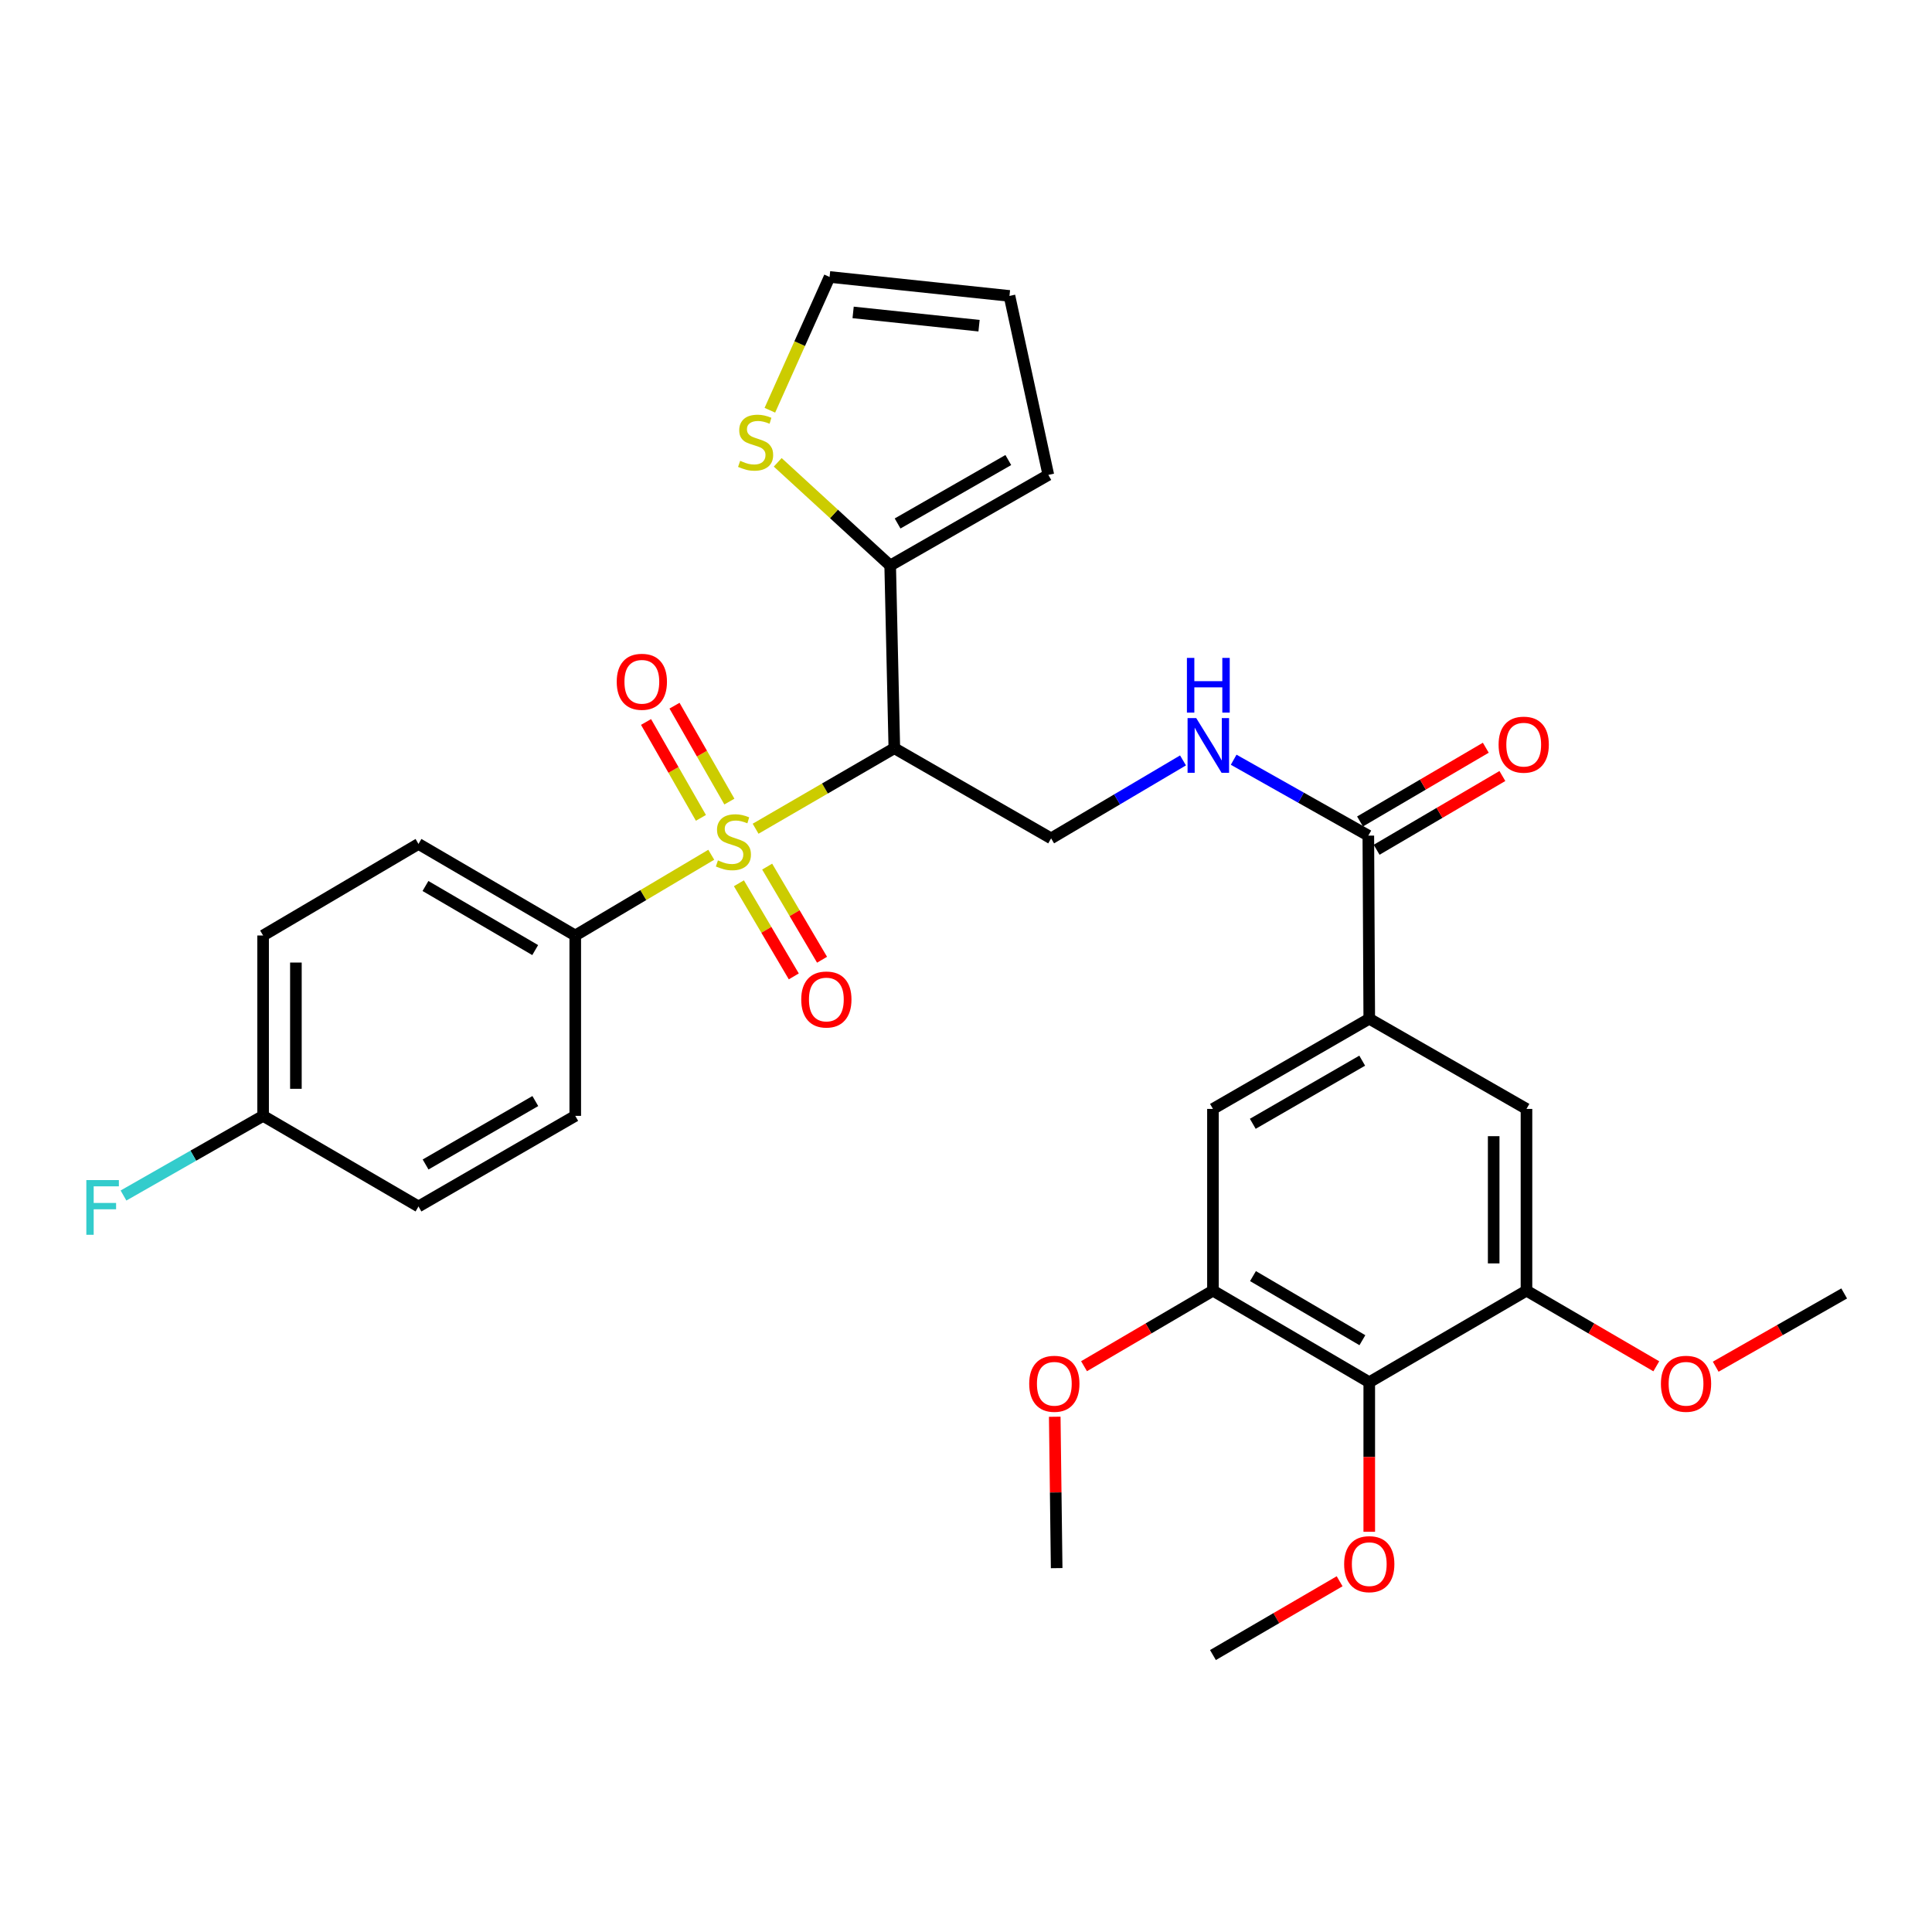 <?xml version='1.0' encoding='iso-8859-1'?>
<svg version='1.1' baseProfile='full'
              xmlns='http://www.w3.org/2000/svg'
                      xmlns:rdkit='http://www.rdkit.org/xml'
                      xmlns:xlink='http://www.w3.org/1999/xlink'
                  xml:space='preserve'
width='1000px' height='1000px' viewBox='0 0 1000 1000'>
<!-- END OF HEADER -->
<rect style='opacity:1.0;fill:#FFFFFF;stroke:none' width='1000' height='1000' x='0' y='0'> </rect>
<path class='bond-0' d='M 391.094,428.95 L 427.001,408.113' style='fill:none;fill-rule:evenodd;stroke:#CCCC00;stroke-width:6px;stroke-linecap:butt;stroke-linejoin:miter;stroke-opacity:1' />
<path class='bond-0' d='M 427.001,408.113 L 462.907,387.276' style='fill:none;fill-rule:evenodd;stroke:#000000;stroke-width:6px;stroke-linecap:butt;stroke-linejoin:miter;stroke-opacity:1' />
<path class='bond-8' d='M 368.147,442.42 L 332.948,463.317' style='fill:none;fill-rule:evenodd;stroke:#CCCC00;stroke-width:6px;stroke-linecap:butt;stroke-linejoin:miter;stroke-opacity:1' />
<path class='bond-8' d='M 332.948,463.317 L 297.749,484.213' style='fill:none;fill-rule:evenodd;stroke:#000000;stroke-width:6px;stroke-linecap:butt;stroke-linejoin:miter;stroke-opacity:1' />
<path class='bond-13' d='M 377.528,414.896 L 363.326,390.078' style='fill:none;fill-rule:evenodd;stroke:#CCCC00;stroke-width:6px;stroke-linecap:butt;stroke-linejoin:miter;stroke-opacity:1' />
<path class='bond-13' d='M 363.326,390.078 L 349.124,365.261' style='fill:none;fill-rule:evenodd;stroke:#FF0000;stroke-width:6px;stroke-linecap:butt;stroke-linejoin:miter;stroke-opacity:1' />
<path class='bond-13' d='M 362.795,423.327 L 348.593,398.51' style='fill:none;fill-rule:evenodd;stroke:#CCCC00;stroke-width:6px;stroke-linecap:butt;stroke-linejoin:miter;stroke-opacity:1' />
<path class='bond-13' d='M 348.593,398.51 L 334.391,373.692' style='fill:none;fill-rule:evenodd;stroke:#FF0000;stroke-width:6px;stroke-linecap:butt;stroke-linejoin:miter;stroke-opacity:1' />
<path class='bond-14' d='M 382.46,457.176 L 396.665,481.277' style='fill:none;fill-rule:evenodd;stroke:#CCCC00;stroke-width:6px;stroke-linecap:butt;stroke-linejoin:miter;stroke-opacity:1' />
<path class='bond-14' d='M 396.665,481.277 L 410.869,505.379' style='fill:none;fill-rule:evenodd;stroke:#FF0000;stroke-width:6px;stroke-linecap:butt;stroke-linejoin:miter;stroke-opacity:1' />
<path class='bond-14' d='M 397.085,448.557 L 411.289,472.658' style='fill:none;fill-rule:evenodd;stroke:#CCCC00;stroke-width:6px;stroke-linecap:butt;stroke-linejoin:miter;stroke-opacity:1' />
<path class='bond-14' d='M 411.289,472.658 L 425.493,496.76' style='fill:none;fill-rule:evenodd;stroke:#FF0000;stroke-width:6px;stroke-linecap:butt;stroke-linejoin:miter;stroke-opacity:1' />
<path class='bond-1' d='M 462.907,387.276 L 460.757,292.715' style='fill:none;fill-rule:evenodd;stroke:#000000;stroke-width:6px;stroke-linecap:butt;stroke-linejoin:miter;stroke-opacity:1' />
<path class='bond-7' d='M 462.907,387.276 L 544.058,433.938' style='fill:none;fill-rule:evenodd;stroke:#000000;stroke-width:6px;stroke-linecap:butt;stroke-linejoin:miter;stroke-opacity:1' />
<path class='bond-12' d='M 460.757,292.715 L 431.652,266.009' style='fill:none;fill-rule:evenodd;stroke:#000000;stroke-width:6px;stroke-linecap:butt;stroke-linejoin:miter;stroke-opacity:1' />
<path class='bond-12' d='M 431.652,266.009 L 402.546,239.303' style='fill:none;fill-rule:evenodd;stroke:#CCCC00;stroke-width:6px;stroke-linecap:butt;stroke-linejoin:miter;stroke-opacity:1' />
<path class='bond-15' d='M 460.757,292.715 L 542.615,245.807' style='fill:none;fill-rule:evenodd;stroke:#000000;stroke-width:6px;stroke-linecap:butt;stroke-linejoin:miter;stroke-opacity:1' />
<path class='bond-15' d='M 464.596,270.95 L 521.897,238.114' style='fill:none;fill-rule:evenodd;stroke:#000000;stroke-width:6px;stroke-linecap:butt;stroke-linejoin:miter;stroke-opacity:1' />
<path class='bond-2' d='M 708.726,715.443 L 627.821,668.045' style='fill:none;fill-rule:evenodd;stroke:#000000;stroke-width:6px;stroke-linecap:butt;stroke-linejoin:miter;stroke-opacity:1' />
<path class='bond-2' d='M 705.171,693.686 L 648.538,660.508' style='fill:none;fill-rule:evenodd;stroke:#000000;stroke-width:6px;stroke-linecap:butt;stroke-linejoin:miter;stroke-opacity:1' />
<path class='bond-21' d='M 708.726,715.443 L 708.726,754.147' style='fill:none;fill-rule:evenodd;stroke:#000000;stroke-width:6px;stroke-linecap:butt;stroke-linejoin:miter;stroke-opacity:1' />
<path class='bond-21' d='M 708.726,754.147 L 708.726,792.851' style='fill:none;fill-rule:evenodd;stroke:#FF0000;stroke-width:6px;stroke-linecap:butt;stroke-linejoin:miter;stroke-opacity:1' />
<path class='bond-33' d='M 708.726,715.443 L 790.103,668.045' style='fill:none;fill-rule:evenodd;stroke:#000000;stroke-width:6px;stroke-linecap:butt;stroke-linejoin:miter;stroke-opacity:1' />
<path class='bond-3' d='M 708.726,527.292 L 708.245,432.514' style='fill:none;fill-rule:evenodd;stroke:#000000;stroke-width:6px;stroke-linecap:butt;stroke-linejoin:miter;stroke-opacity:1' />
<path class='bond-10' d='M 708.726,527.292 L 790.103,573.974' style='fill:none;fill-rule:evenodd;stroke:#000000;stroke-width:6px;stroke-linecap:butt;stroke-linejoin:miter;stroke-opacity:1' />
<path class='bond-11' d='M 708.726,527.292 L 627.821,573.974' style='fill:none;fill-rule:evenodd;stroke:#000000;stroke-width:6px;stroke-linecap:butt;stroke-linejoin:miter;stroke-opacity:1' />
<path class='bond-11' d='M 705.074,548.998 L 648.44,581.675' style='fill:none;fill-rule:evenodd;stroke:#000000;stroke-width:6px;stroke-linecap:butt;stroke-linejoin:miter;stroke-opacity:1' />
<path class='bond-4' d='M 708.245,432.514 L 673.394,412.874' style='fill:none;fill-rule:evenodd;stroke:#000000;stroke-width:6px;stroke-linecap:butt;stroke-linejoin:miter;stroke-opacity:1' />
<path class='bond-4' d='M 673.394,412.874 L 638.542,393.234' style='fill:none;fill-rule:evenodd;stroke:#0000FF;stroke-width:6px;stroke-linecap:butt;stroke-linejoin:miter;stroke-opacity:1' />
<path class='bond-17' d='M 712.539,439.836 L 745.086,420.75' style='fill:none;fill-rule:evenodd;stroke:#000000;stroke-width:6px;stroke-linecap:butt;stroke-linejoin:miter;stroke-opacity:1' />
<path class='bond-17' d='M 745.086,420.75 L 777.633,401.664' style='fill:none;fill-rule:evenodd;stroke:#FF0000;stroke-width:6px;stroke-linecap:butt;stroke-linejoin:miter;stroke-opacity:1' />
<path class='bond-17' d='M 703.952,425.193 L 736.499,406.107' style='fill:none;fill-rule:evenodd;stroke:#000000;stroke-width:6px;stroke-linecap:butt;stroke-linejoin:miter;stroke-opacity:1' />
<path class='bond-17' d='M 736.499,406.107 L 769.046,387.021' style='fill:none;fill-rule:evenodd;stroke:#FF0000;stroke-width:6px;stroke-linecap:butt;stroke-linejoin:miter;stroke-opacity:1' />
<path class='bond-5' d='M 790.103,668.045 L 790.103,573.974' style='fill:none;fill-rule:evenodd;stroke:#000000;stroke-width:6px;stroke-linecap:butt;stroke-linejoin:miter;stroke-opacity:1' />
<path class='bond-5' d='M 773.128,653.934 L 773.128,588.085' style='fill:none;fill-rule:evenodd;stroke:#000000;stroke-width:6px;stroke-linecap:butt;stroke-linejoin:miter;stroke-opacity:1' />
<path class='bond-23' d='M 790.103,668.045 L 823.701,687.619' style='fill:none;fill-rule:evenodd;stroke:#000000;stroke-width:6px;stroke-linecap:butt;stroke-linejoin:miter;stroke-opacity:1' />
<path class='bond-23' d='M 823.701,687.619 L 857.298,707.193' style='fill:none;fill-rule:evenodd;stroke:#FF0000;stroke-width:6px;stroke-linecap:butt;stroke-linejoin:miter;stroke-opacity:1' />
<path class='bond-6' d='M 627.821,668.045 L 627.821,573.974' style='fill:none;fill-rule:evenodd;stroke:#000000;stroke-width:6px;stroke-linecap:butt;stroke-linejoin:miter;stroke-opacity:1' />
<path class='bond-24' d='M 627.821,668.045 L 594.459,687.596' style='fill:none;fill-rule:evenodd;stroke:#000000;stroke-width:6px;stroke-linecap:butt;stroke-linejoin:miter;stroke-opacity:1' />
<path class='bond-24' d='M 594.459,687.596 L 561.097,707.147' style='fill:none;fill-rule:evenodd;stroke:#FF0000;stroke-width:6px;stroke-linecap:butt;stroke-linejoin:miter;stroke-opacity:1' />
<path class='bond-9' d='M 544.058,433.938 L 578.19,413.763' style='fill:none;fill-rule:evenodd;stroke:#000000;stroke-width:6px;stroke-linecap:butt;stroke-linejoin:miter;stroke-opacity:1' />
<path class='bond-9' d='M 578.19,413.763 L 612.323,393.587' style='fill:none;fill-rule:evenodd;stroke:#0000FF;stroke-width:6px;stroke-linecap:butt;stroke-linejoin:miter;stroke-opacity:1' />
<path class='bond-19' d='M 297.749,484.213 L 216.608,436.824' style='fill:none;fill-rule:evenodd;stroke:#000000;stroke-width:6px;stroke-linecap:butt;stroke-linejoin:miter;stroke-opacity:1' />
<path class='bond-19' d='M 277.017,491.763 L 220.218,458.591' style='fill:none;fill-rule:evenodd;stroke:#000000;stroke-width:6px;stroke-linecap:butt;stroke-linejoin:miter;stroke-opacity:1' />
<path class='bond-20' d='M 297.749,484.213 L 297.749,577.567' style='fill:none;fill-rule:evenodd;stroke:#000000;stroke-width:6px;stroke-linecap:butt;stroke-linejoin:miter;stroke-opacity:1' />
<path class='bond-16' d='M 398.478,212.342 L 413.935,177.847' style='fill:none;fill-rule:evenodd;stroke:#CCCC00;stroke-width:6px;stroke-linecap:butt;stroke-linejoin:miter;stroke-opacity:1' />
<path class='bond-16' d='M 413.935,177.847 L 429.391,143.352' style='fill:none;fill-rule:evenodd;stroke:#000000;stroke-width:6px;stroke-linecap:butt;stroke-linejoin:miter;stroke-opacity:1' />
<path class='bond-18' d='M 542.615,245.807 L 522.5,153.169' style='fill:none;fill-rule:evenodd;stroke:#000000;stroke-width:6px;stroke-linecap:butt;stroke-linejoin:miter;stroke-opacity:1' />
<path class='bond-32' d='M 429.391,143.352 L 522.5,153.169' style='fill:none;fill-rule:evenodd;stroke:#000000;stroke-width:6px;stroke-linecap:butt;stroke-linejoin:miter;stroke-opacity:1' />
<path class='bond-32' d='M 441.577,161.706 L 506.753,168.578' style='fill:none;fill-rule:evenodd;stroke:#000000;stroke-width:6px;stroke-linecap:butt;stroke-linejoin:miter;stroke-opacity:1' />
<path class='bond-25' d='M 216.608,436.824 L 136.183,484.213' style='fill:none;fill-rule:evenodd;stroke:#000000;stroke-width:6px;stroke-linecap:butt;stroke-linejoin:miter;stroke-opacity:1' />
<path class='bond-26' d='M 297.749,577.567 L 216.608,624.466' style='fill:none;fill-rule:evenodd;stroke:#000000;stroke-width:6px;stroke-linecap:butt;stroke-linejoin:miter;stroke-opacity:1' />
<path class='bond-26' d='M 277.083,569.905 L 220.284,602.734' style='fill:none;fill-rule:evenodd;stroke:#000000;stroke-width:6px;stroke-linecap:butt;stroke-linejoin:miter;stroke-opacity:1' />
<path class='bond-28' d='M 693.386,818.458 L 660.603,837.553' style='fill:none;fill-rule:evenodd;stroke:#FF0000;stroke-width:6px;stroke-linecap:butt;stroke-linejoin:miter;stroke-opacity:1' />
<path class='bond-28' d='M 660.603,837.553 L 627.821,856.648' style='fill:none;fill-rule:evenodd;stroke:#000000;stroke-width:6px;stroke-linecap:butt;stroke-linejoin:miter;stroke-opacity:1' />
<path class='bond-22' d='M 136.183,577.567 L 216.608,624.466' style='fill:none;fill-rule:evenodd;stroke:#000000;stroke-width:6px;stroke-linecap:butt;stroke-linejoin:miter;stroke-opacity:1' />
<path class='bond-27' d='M 136.183,577.567 L 100.051,598.182' style='fill:none;fill-rule:evenodd;stroke:#000000;stroke-width:6px;stroke-linecap:butt;stroke-linejoin:miter;stroke-opacity:1' />
<path class='bond-27' d='M 100.051,598.182 L 63.92,618.797' style='fill:none;fill-rule:evenodd;stroke:#33CCCC;stroke-width:6px;stroke-linecap:butt;stroke-linejoin:miter;stroke-opacity:1' />
<path class='bond-31' d='M 136.183,577.567 L 136.183,484.213' style='fill:none;fill-rule:evenodd;stroke:#000000;stroke-width:6px;stroke-linecap:butt;stroke-linejoin:miter;stroke-opacity:1' />
<path class='bond-31' d='M 153.158,563.564 L 153.158,498.216' style='fill:none;fill-rule:evenodd;stroke:#000000;stroke-width:6px;stroke-linecap:butt;stroke-linejoin:miter;stroke-opacity:1' />
<path class='bond-30' d='M 888.043,707.404 L 921.294,688.446' style='fill:none;fill-rule:evenodd;stroke:#FF0000;stroke-width:6px;stroke-linecap:butt;stroke-linejoin:miter;stroke-opacity:1' />
<path class='bond-30' d='M 921.294,688.446 L 954.545,669.487' style='fill:none;fill-rule:evenodd;stroke:#000000;stroke-width:6px;stroke-linecap:butt;stroke-linejoin:miter;stroke-opacity:1' />
<path class='bond-29' d='M 545.935,733.307 L 546.43,772.486' style='fill:none;fill-rule:evenodd;stroke:#FF0000;stroke-width:6px;stroke-linecap:butt;stroke-linejoin:miter;stroke-opacity:1' />
<path class='bond-29' d='M 546.43,772.486 L 546.925,811.664' style='fill:none;fill-rule:evenodd;stroke:#000000;stroke-width:6px;stroke-linecap:butt;stroke-linejoin:miter;stroke-opacity:1' />
<path  class='atom-0' d='M 371.607 445.337
Q 371.927 445.457, 373.247 446.017
Q 374.567 446.577, 376.007 446.937
Q 377.487 447.257, 378.927 447.257
Q 381.607 447.257, 383.167 445.977
Q 384.727 444.657, 384.727 442.377
Q 384.727 440.817, 383.927 439.857
Q 383.167 438.897, 381.967 438.377
Q 380.767 437.857, 378.767 437.257
Q 376.247 436.497, 374.727 435.777
Q 373.247 435.057, 372.167 433.537
Q 371.127 432.017, 371.127 429.457
Q 371.127 425.897, 373.527 423.697
Q 375.967 421.497, 380.767 421.497
Q 384.047 421.497, 387.767 423.057
L 386.847 426.137
Q 383.447 424.737, 380.887 424.737
Q 378.127 424.737, 376.607 425.897
Q 375.087 427.017, 375.127 428.977
Q 375.127 430.497, 375.887 431.417
Q 376.687 432.337, 377.807 432.857
Q 378.967 433.377, 380.887 433.977
Q 383.447 434.777, 384.967 435.577
Q 386.487 436.377, 387.567 438.017
Q 388.687 439.617, 388.687 442.377
Q 388.687 446.297, 386.047 448.417
Q 383.447 450.497, 379.087 450.497
Q 376.567 450.497, 374.647 449.937
Q 372.767 449.417, 370.527 448.497
L 371.607 445.337
' fill='#CCCC00'/>
<path  class='atom-10' d='M 619.166 371.682
L 628.446 386.682
Q 629.366 388.162, 630.846 390.842
Q 632.326 393.522, 632.406 393.682
L 632.406 371.682
L 636.166 371.682
L 636.166 400.002
L 632.286 400.002
L 622.326 383.602
Q 621.166 381.682, 619.926 379.482
Q 618.726 377.282, 618.366 376.602
L 618.366 400.002
L 614.686 400.002
L 614.686 371.682
L 619.166 371.682
' fill='#0000FF'/>
<path  class='atom-10' d='M 614.346 340.53
L 618.186 340.53
L 618.186 352.57
L 632.666 352.57
L 632.666 340.53
L 636.506 340.53
L 636.506 368.85
L 632.666 368.85
L 632.666 355.77
L 618.186 355.77
L 618.186 368.85
L 614.346 368.85
L 614.346 340.53
' fill='#0000FF'/>
<path  class='atom-13' d='M 383.103 238.523
Q 383.423 238.643, 384.743 239.203
Q 386.063 239.763, 387.503 240.123
Q 388.983 240.443, 390.423 240.443
Q 393.103 240.443, 394.663 239.163
Q 396.223 237.843, 396.223 235.563
Q 396.223 234.003, 395.423 233.043
Q 394.663 232.083, 393.463 231.563
Q 392.263 231.043, 390.263 230.443
Q 387.743 229.683, 386.223 228.963
Q 384.743 228.243, 383.663 226.723
Q 382.623 225.203, 382.623 222.643
Q 382.623 219.083, 385.023 216.883
Q 387.463 214.683, 392.263 214.683
Q 395.543 214.683, 399.263 216.243
L 398.343 219.323
Q 394.943 217.923, 392.383 217.923
Q 389.623 217.923, 388.103 219.083
Q 386.583 220.203, 386.623 222.163
Q 386.623 223.683, 387.383 224.603
Q 388.183 225.523, 389.303 226.043
Q 390.463 226.563, 392.383 227.163
Q 394.943 227.963, 396.463 228.763
Q 397.983 229.563, 399.063 231.203
Q 400.183 232.803, 400.183 235.563
Q 400.183 239.483, 397.543 241.603
Q 394.943 243.683, 390.583 243.683
Q 388.063 243.683, 386.143 243.123
Q 384.263 242.603, 382.023 241.683
L 383.103 238.523
' fill='#CCCC00'/>
<path  class='atom-14' d='M 319.218 352.887
Q 319.218 346.087, 322.578 342.287
Q 325.938 338.487, 332.218 338.487
Q 338.498 338.487, 341.858 342.287
Q 345.218 346.087, 345.218 352.887
Q 345.218 359.767, 341.818 363.687
Q 338.418 367.567, 332.218 367.567
Q 325.978 367.567, 322.578 363.687
Q 319.218 359.807, 319.218 352.887
M 332.218 364.367
Q 336.538 364.367, 338.858 361.487
Q 341.218 358.567, 341.218 352.887
Q 341.218 347.327, 338.858 344.527
Q 336.538 341.687, 332.218 341.687
Q 327.898 341.687, 325.538 344.487
Q 323.218 347.287, 323.218 352.887
Q 323.218 358.607, 325.538 361.487
Q 327.898 364.367, 332.218 364.367
' fill='#FF0000'/>
<path  class='atom-15' d='M 414.722 517.338
Q 414.722 510.538, 418.082 506.738
Q 421.442 502.938, 427.722 502.938
Q 434.002 502.938, 437.362 506.738
Q 440.722 510.538, 440.722 517.338
Q 440.722 524.218, 437.322 528.138
Q 433.922 532.018, 427.722 532.018
Q 421.482 532.018, 418.082 528.138
Q 414.722 524.258, 414.722 517.338
M 427.722 528.818
Q 432.042 528.818, 434.362 525.938
Q 436.722 523.018, 436.722 517.338
Q 436.722 511.778, 434.362 508.978
Q 432.042 506.138, 427.722 506.138
Q 423.402 506.138, 421.042 508.938
Q 418.722 511.738, 418.722 517.338
Q 418.722 523.058, 421.042 525.938
Q 423.402 528.818, 427.722 528.818
' fill='#FF0000'/>
<path  class='atom-18' d='M 775.67 385.432
Q 775.67 378.632, 779.03 374.832
Q 782.39 371.032, 788.67 371.032
Q 794.95 371.032, 798.31 374.832
Q 801.67 378.632, 801.67 385.432
Q 801.67 392.312, 798.27 396.232
Q 794.87 400.112, 788.67 400.112
Q 782.43 400.112, 779.03 396.232
Q 775.67 392.352, 775.67 385.432
M 788.67 396.912
Q 792.99 396.912, 795.31 394.032
Q 797.67 391.112, 797.67 385.432
Q 797.67 379.872, 795.31 377.072
Q 792.99 374.232, 788.67 374.232
Q 784.35 374.232, 781.99 377.032
Q 779.67 379.832, 779.67 385.432
Q 779.67 391.152, 781.99 394.032
Q 784.35 396.912, 788.67 396.912
' fill='#FF0000'/>
<path  class='atom-22' d='M 695.726 809.603
Q 695.726 802.803, 699.086 799.003
Q 702.446 795.203, 708.726 795.203
Q 715.006 795.203, 718.366 799.003
Q 721.726 802.803, 721.726 809.603
Q 721.726 816.483, 718.326 820.403
Q 714.926 824.283, 708.726 824.283
Q 702.486 824.283, 699.086 820.403
Q 695.726 816.523, 695.726 809.603
M 708.726 821.083
Q 713.046 821.083, 715.366 818.203
Q 717.726 815.283, 717.726 809.603
Q 717.726 804.043, 715.366 801.243
Q 713.046 798.403, 708.726 798.403
Q 704.406 798.403, 702.046 801.203
Q 699.726 804.003, 699.726 809.603
Q 699.726 815.323, 702.046 818.203
Q 704.406 821.083, 708.726 821.083
' fill='#FF0000'/>
<path  class='atom-24' d='M 859.688 716.24
Q 859.688 709.44, 863.048 705.64
Q 866.408 701.84, 872.688 701.84
Q 878.968 701.84, 882.328 705.64
Q 885.688 709.44, 885.688 716.24
Q 885.688 723.12, 882.288 727.04
Q 878.888 730.92, 872.688 730.92
Q 866.448 730.92, 863.048 727.04
Q 859.688 723.16, 859.688 716.24
M 872.688 727.72
Q 877.008 727.72, 879.328 724.84
Q 881.688 721.92, 881.688 716.24
Q 881.688 710.68, 879.328 707.88
Q 877.008 705.04, 872.688 705.04
Q 868.368 705.04, 866.008 707.84
Q 863.688 710.64, 863.688 716.24
Q 863.688 721.96, 866.008 724.84
Q 868.368 727.72, 872.688 727.72
' fill='#FF0000'/>
<path  class='atom-25' d='M 532.718 716.24
Q 532.718 709.44, 536.078 705.64
Q 539.438 701.84, 545.718 701.84
Q 551.998 701.84, 555.358 705.64
Q 558.718 709.44, 558.718 716.24
Q 558.718 723.12, 555.318 727.04
Q 551.918 730.92, 545.718 730.92
Q 539.478 730.92, 536.078 727.04
Q 532.718 723.16, 532.718 716.24
M 545.718 727.72
Q 550.038 727.72, 552.358 724.84
Q 554.718 721.92, 554.718 716.24
Q 554.718 710.68, 552.358 707.88
Q 550.038 705.04, 545.718 705.04
Q 541.398 705.04, 539.038 707.84
Q 536.718 710.64, 536.718 716.24
Q 536.718 721.96, 539.038 724.84
Q 541.398 727.72, 545.718 727.72
' fill='#FF0000'/>
<path  class='atom-28' d='M 44.689 610.805
L 61.529 610.805
L 61.529 614.045
L 48.489 614.045
L 48.489 622.645
L 60.089 622.645
L 60.089 625.925
L 48.489 625.925
L 48.489 639.125
L 44.689 639.125
L 44.689 610.805
' fill='#33CCCC'/>
</svg>
